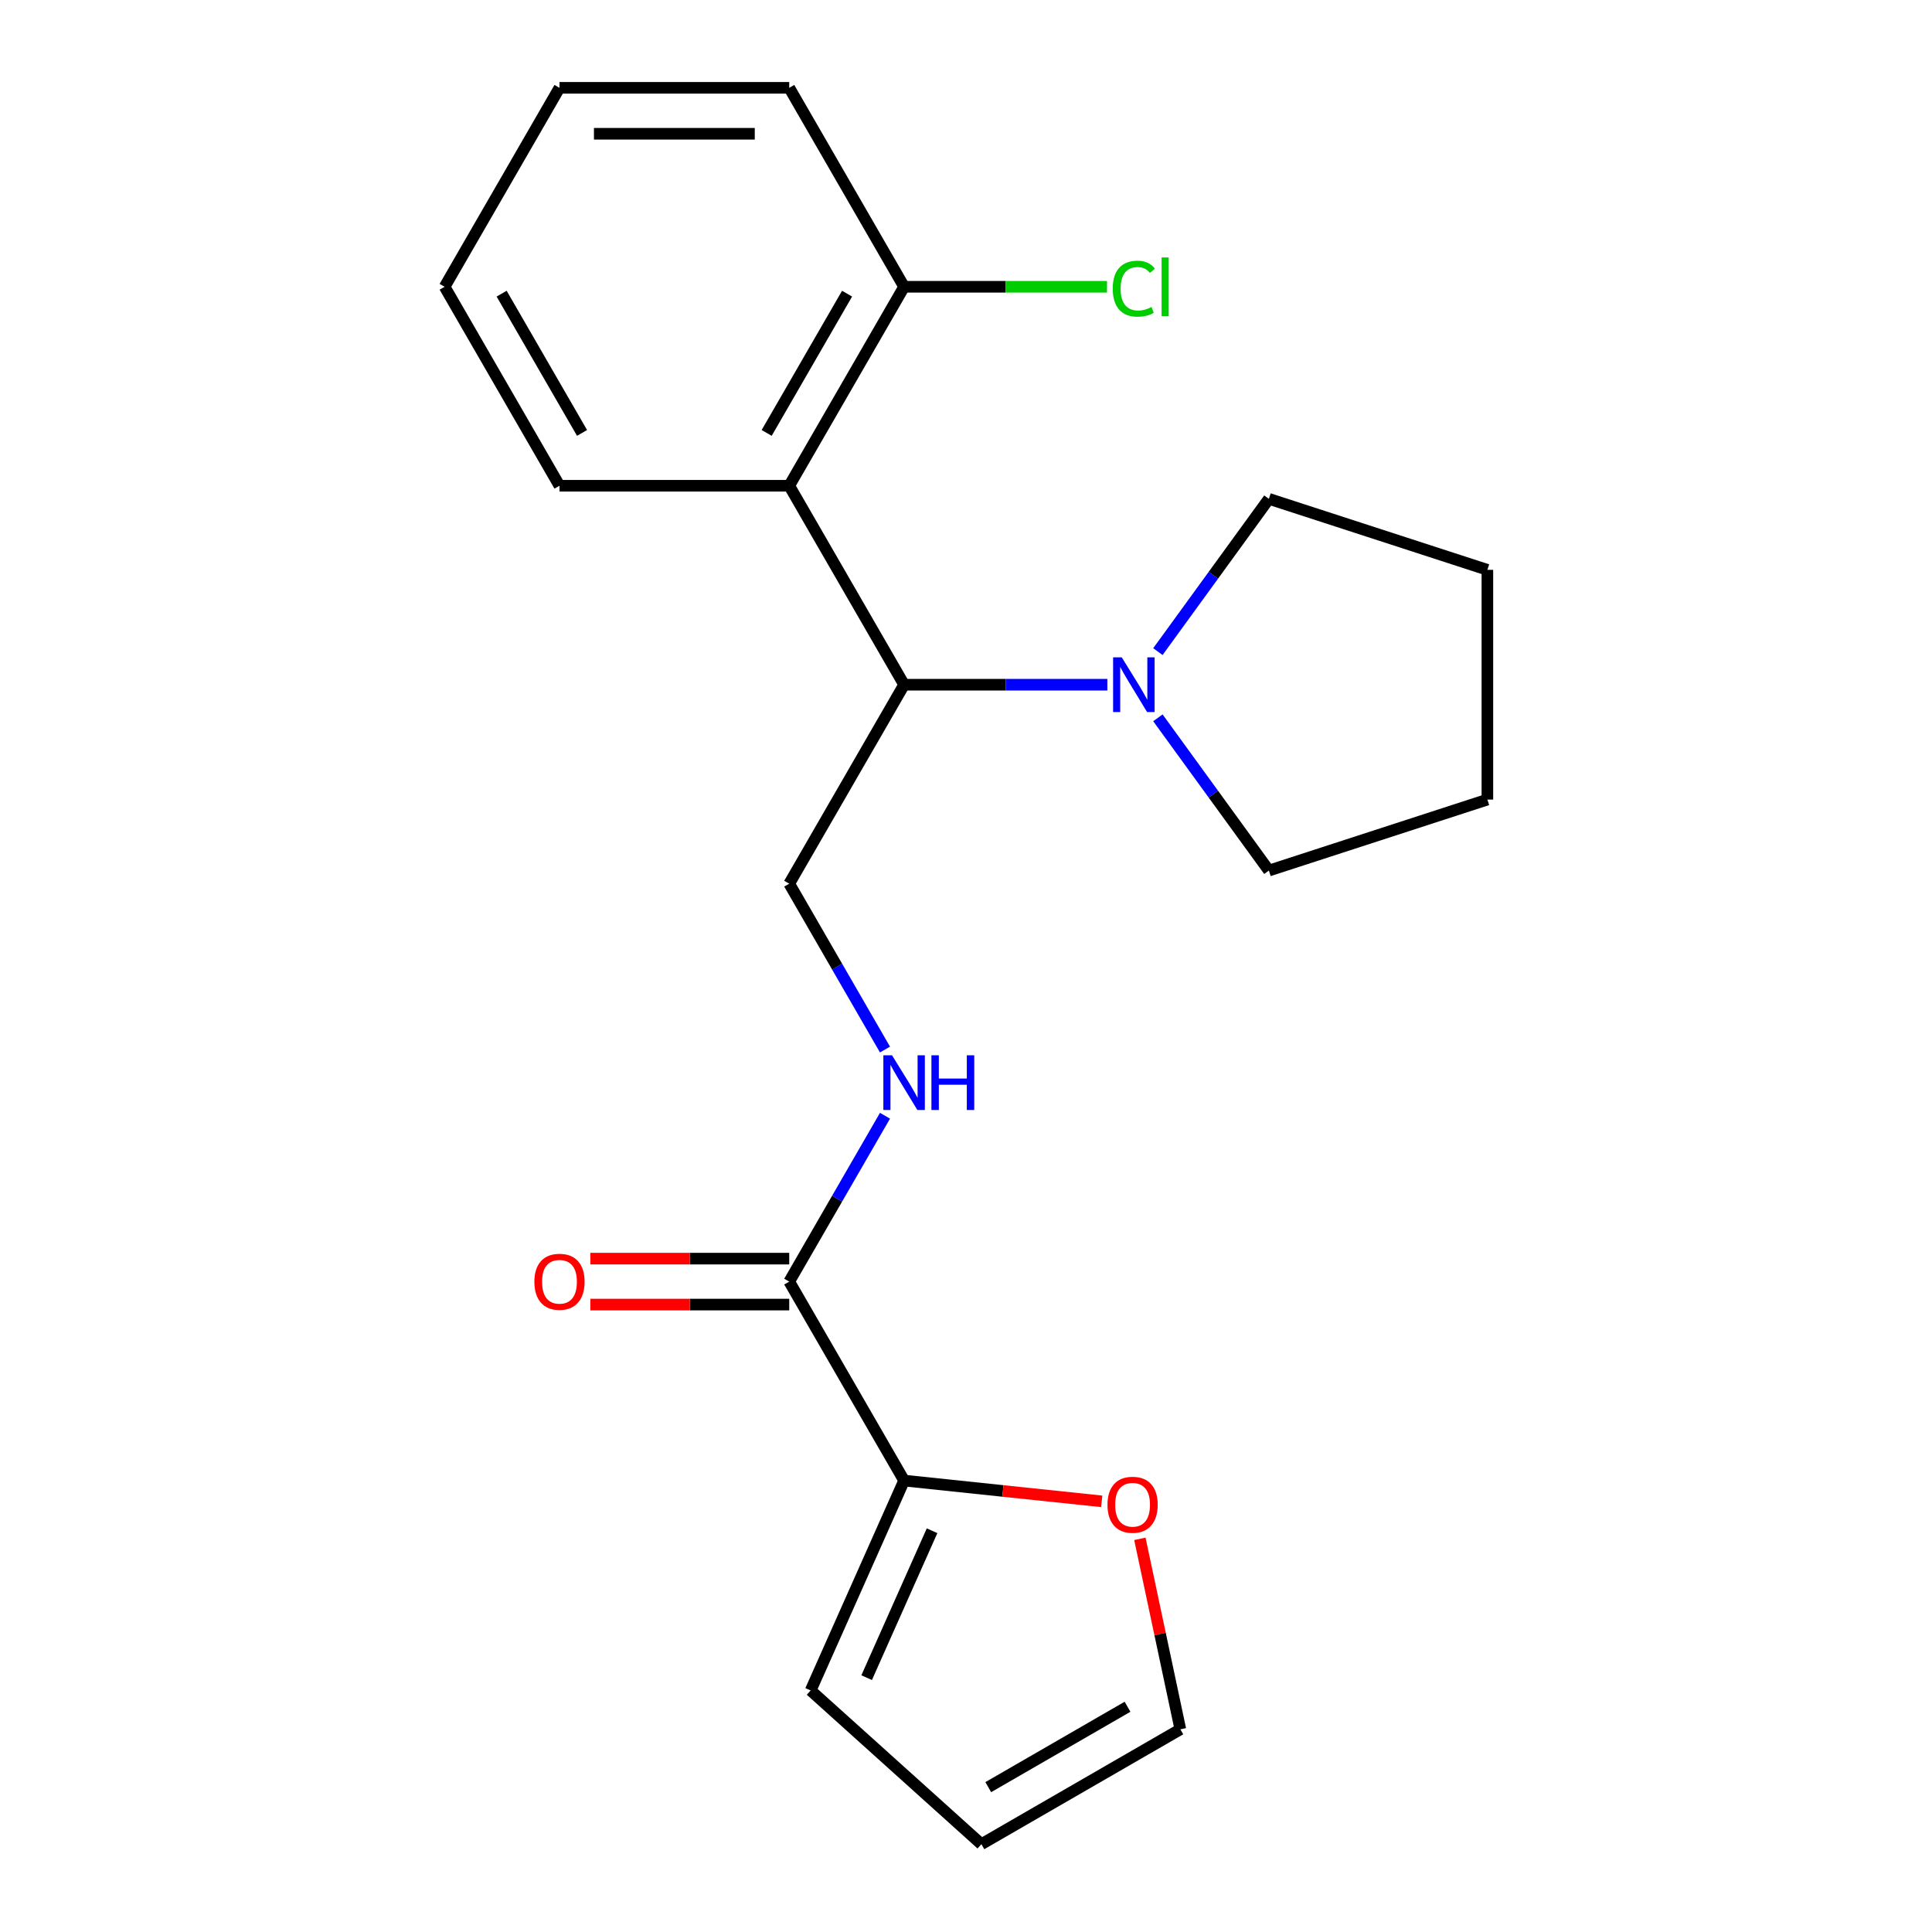 <?xml version='1.0' encoding='iso-8859-1'?>
<svg version='1.1' baseProfile='full'
              xmlns='http://www.w3.org/2000/svg'
                      xmlns:rdkit='http://www.rdkit.org/xml'
                      xmlns:xlink='http://www.w3.org/1999/xlink'
                  xml:space='preserve'
width='1000px' height='1000px' viewBox='0 0 1000 1000'>
<!-- END OF HEADER -->
<rect style='opacity:1.0;fill:#FFFFFF;stroke:none' width='1000' height='1000' x='0' y='0'> </rect>
<path class='bond-0' d='M 467.962,354.406 L 408.504,251.422' style='fill:none;fill-rule:evenodd;stroke:#000000;stroke-width:6px;stroke-linecap:butt;stroke-linejoin:miter;stroke-opacity:1' />
<path class='bond-2' d='M 467.962,354.406 L 520.563,354.406' style='fill:none;fill-rule:evenodd;stroke:#000000;stroke-width:6px;stroke-linecap:butt;stroke-linejoin:miter;stroke-opacity:1' />
<path class='bond-2' d='M 520.563,354.406 L 573.164,354.406' style='fill:none;fill-rule:evenodd;stroke:#0000FF;stroke-width:6px;stroke-linecap:butt;stroke-linejoin:miter;stroke-opacity:1' />
<path class='bond-5' d='M 467.962,354.406 L 408.504,457.39' style='fill:none;fill-rule:evenodd;stroke:#000000;stroke-width:6px;stroke-linecap:butt;stroke-linejoin:miter;stroke-opacity:1' />
<path class='bond-7' d='M 408.504,251.422 L 467.962,148.438' style='fill:none;fill-rule:evenodd;stroke:#000000;stroke-width:6px;stroke-linecap:butt;stroke-linejoin:miter;stroke-opacity:1' />
<path class='bond-7' d='M 396.826,224.083 L 438.446,151.994' style='fill:none;fill-rule:evenodd;stroke:#000000;stroke-width:6px;stroke-linecap:butt;stroke-linejoin:miter;stroke-opacity:1' />
<path class='bond-13' d='M 408.504,251.422 L 289.589,251.422' style='fill:none;fill-rule:evenodd;stroke:#000000;stroke-width:6px;stroke-linecap:butt;stroke-linejoin:miter;stroke-opacity:1' />
<path class='bond-1' d='M 408.504,663.357 L 433.287,620.432' style='fill:none;fill-rule:evenodd;stroke:#000000;stroke-width:6px;stroke-linecap:butt;stroke-linejoin:miter;stroke-opacity:1' />
<path class='bond-1' d='M 433.287,620.432 L 458.07,577.506' style='fill:none;fill-rule:evenodd;stroke:#0000FF;stroke-width:6px;stroke-linecap:butt;stroke-linejoin:miter;stroke-opacity:1' />
<path class='bond-3' d='M 408.504,663.357 L 467.962,766.341' style='fill:none;fill-rule:evenodd;stroke:#000000;stroke-width:6px;stroke-linecap:butt;stroke-linejoin:miter;stroke-opacity:1' />
<path class='bond-9' d='M 408.504,651.466 L 357.033,651.466' style='fill:none;fill-rule:evenodd;stroke:#000000;stroke-width:6px;stroke-linecap:butt;stroke-linejoin:miter;stroke-opacity:1' />
<path class='bond-9' d='M 357.033,651.466 L 305.561,651.466' style='fill:none;fill-rule:evenodd;stroke:#FF0000;stroke-width:6px;stroke-linecap:butt;stroke-linejoin:miter;stroke-opacity:1' />
<path class='bond-9' d='M 408.504,675.249 L 357.033,675.249' style='fill:none;fill-rule:evenodd;stroke:#000000;stroke-width:6px;stroke-linecap:butt;stroke-linejoin:miter;stroke-opacity:1' />
<path class='bond-9' d='M 357.033,675.249 L 305.561,675.249' style='fill:none;fill-rule:evenodd;stroke:#FF0000;stroke-width:6px;stroke-linecap:butt;stroke-linejoin:miter;stroke-opacity:1' />
<path class='bond-14' d='M 599.325,337.273 L 628.049,297.737' style='fill:none;fill-rule:evenodd;stroke:#0000FF;stroke-width:6px;stroke-linecap:butt;stroke-linejoin:miter;stroke-opacity:1' />
<path class='bond-14' d='M 628.049,297.737 L 656.774,258.201' style='fill:none;fill-rule:evenodd;stroke:#000000;stroke-width:6px;stroke-linecap:butt;stroke-linejoin:miter;stroke-opacity:1' />
<path class='bond-15' d='M 599.325,371.539 L 628.049,411.075' style='fill:none;fill-rule:evenodd;stroke:#0000FF;stroke-width:6px;stroke-linecap:butt;stroke-linejoin:miter;stroke-opacity:1' />
<path class='bond-15' d='M 628.049,411.075 L 656.774,450.61' style='fill:none;fill-rule:evenodd;stroke:#000000;stroke-width:6px;stroke-linecap:butt;stroke-linejoin:miter;stroke-opacity:1' />
<path class='bond-6' d='M 467.962,766.341 L 519.107,771.717' style='fill:none;fill-rule:evenodd;stroke:#000000;stroke-width:6px;stroke-linecap:butt;stroke-linejoin:miter;stroke-opacity:1' />
<path class='bond-6' d='M 519.107,771.717 L 570.253,777.092' style='fill:none;fill-rule:evenodd;stroke:#FF0000;stroke-width:6px;stroke-linecap:butt;stroke-linejoin:miter;stroke-opacity:1' />
<path class='bond-8' d='M 467.962,766.341 L 419.594,874.976' style='fill:none;fill-rule:evenodd;stroke:#000000;stroke-width:6px;stroke-linecap:butt;stroke-linejoin:miter;stroke-opacity:1' />
<path class='bond-8' d='M 482.434,792.31 L 448.576,868.354' style='fill:none;fill-rule:evenodd;stroke:#000000;stroke-width:6px;stroke-linecap:butt;stroke-linejoin:miter;stroke-opacity:1' />
<path class='bond-4' d='M 458.07,543.24 L 433.287,500.315' style='fill:none;fill-rule:evenodd;stroke:#0000FF;stroke-width:6px;stroke-linecap:butt;stroke-linejoin:miter;stroke-opacity:1' />
<path class='bond-4' d='M 433.287,500.315 L 408.504,457.39' style='fill:none;fill-rule:evenodd;stroke:#000000;stroke-width:6px;stroke-linecap:butt;stroke-linejoin:miter;stroke-opacity:1' />
<path class='bond-10' d='M 589.995,796.504 L 600.472,845.796' style='fill:none;fill-rule:evenodd;stroke:#FF0000;stroke-width:6px;stroke-linecap:butt;stroke-linejoin:miter;stroke-opacity:1' />
<path class='bond-10' d='M 600.472,845.796 L 610.95,895.088' style='fill:none;fill-rule:evenodd;stroke:#000000;stroke-width:6px;stroke-linecap:butt;stroke-linejoin:miter;stroke-opacity:1' />
<path class='bond-12' d='M 467.962,148.438 L 520.473,148.438' style='fill:none;fill-rule:evenodd;stroke:#000000;stroke-width:6px;stroke-linecap:butt;stroke-linejoin:miter;stroke-opacity:1' />
<path class='bond-12' d='M 520.473,148.438 L 572.984,148.438' style='fill:none;fill-rule:evenodd;stroke:#00CC00;stroke-width:6px;stroke-linecap:butt;stroke-linejoin:miter;stroke-opacity:1' />
<path class='bond-16' d='M 467.962,148.438 L 408.504,45.455' style='fill:none;fill-rule:evenodd;stroke:#000000;stroke-width:6px;stroke-linecap:butt;stroke-linejoin:miter;stroke-opacity:1' />
<path class='bond-11' d='M 419.594,874.976 L 507.966,954.545' style='fill:none;fill-rule:evenodd;stroke:#000000;stroke-width:6px;stroke-linecap:butt;stroke-linejoin:miter;stroke-opacity:1' />
<path class='bond-23' d='M 610.95,895.088 L 507.966,954.545' style='fill:none;fill-rule:evenodd;stroke:#000000;stroke-width:6px;stroke-linecap:butt;stroke-linejoin:miter;stroke-opacity:1' />
<path class='bond-23' d='M 583.61,883.41 L 511.522,925.03' style='fill:none;fill-rule:evenodd;stroke:#000000;stroke-width:6px;stroke-linecap:butt;stroke-linejoin:miter;stroke-opacity:1' />
<path class='bond-17' d='M 289.589,251.422 L 230.131,148.438' style='fill:none;fill-rule:evenodd;stroke:#000000;stroke-width:6px;stroke-linecap:butt;stroke-linejoin:miter;stroke-opacity:1' />
<path class='bond-17' d='M 301.267,224.083 L 259.646,151.994' style='fill:none;fill-rule:evenodd;stroke:#000000;stroke-width:6px;stroke-linecap:butt;stroke-linejoin:miter;stroke-opacity:1' />
<path class='bond-19' d='M 656.774,258.201 L 769.869,294.948' style='fill:none;fill-rule:evenodd;stroke:#000000;stroke-width:6px;stroke-linecap:butt;stroke-linejoin:miter;stroke-opacity:1' />
<path class='bond-18' d='M 656.774,450.61 L 769.869,413.864' style='fill:none;fill-rule:evenodd;stroke:#000000;stroke-width:6px;stroke-linecap:butt;stroke-linejoin:miter;stroke-opacity:1' />
<path class='bond-22' d='M 408.504,45.455 L 289.589,45.455' style='fill:none;fill-rule:evenodd;stroke:#000000;stroke-width:6px;stroke-linecap:butt;stroke-linejoin:miter;stroke-opacity:1' />
<path class='bond-22' d='M 390.667,69.238 L 307.426,69.238' style='fill:none;fill-rule:evenodd;stroke:#000000;stroke-width:6px;stroke-linecap:butt;stroke-linejoin:miter;stroke-opacity:1' />
<path class='bond-20' d='M 230.131,148.438 L 289.589,45.455' style='fill:none;fill-rule:evenodd;stroke:#000000;stroke-width:6px;stroke-linecap:butt;stroke-linejoin:miter;stroke-opacity:1' />
<path class='bond-21' d='M 769.869,413.864 L 769.869,294.948' style='fill:none;fill-rule:evenodd;stroke:#000000;stroke-width:6px;stroke-linecap:butt;stroke-linejoin:miter;stroke-opacity:1' />
<path  class='atom-3' d='M 580.617 340.246
L 589.897 355.246
Q 590.817 356.726, 592.297 359.406
Q 593.777 362.086, 593.857 362.246
L 593.857 340.246
L 597.617 340.246
L 597.617 368.566
L 593.737 368.566
L 583.777 352.166
Q 582.617 350.246, 581.377 348.046
Q 580.177 345.846, 579.817 345.166
L 579.817 368.566
L 576.137 368.566
L 576.137 340.246
L 580.617 340.246
' fill='#0000FF'/>
<path  class='atom-5' d='M 461.702 546.213
L 470.982 561.213
Q 471.902 562.693, 473.382 565.373
Q 474.862 568.053, 474.942 568.213
L 474.942 546.213
L 478.702 546.213
L 478.702 574.533
L 474.822 574.533
L 464.862 558.133
Q 463.702 556.213, 462.462 554.013
Q 461.262 551.813, 460.902 551.133
L 460.902 574.533
L 457.222 574.533
L 457.222 546.213
L 461.702 546.213
' fill='#0000FF'/>
<path  class='atom-5' d='M 482.102 546.213
L 485.942 546.213
L 485.942 558.253
L 500.422 558.253
L 500.422 546.213
L 504.262 546.213
L 504.262 574.533
L 500.422 574.533
L 500.422 561.453
L 485.942 561.453
L 485.942 574.533
L 482.102 574.533
L 482.102 546.213
' fill='#0000FF'/>
<path  class='atom-7' d='M 573.226 778.851
Q 573.226 772.051, 576.586 768.251
Q 579.946 764.451, 586.226 764.451
Q 592.506 764.451, 595.866 768.251
Q 599.226 772.051, 599.226 778.851
Q 599.226 785.731, 595.826 789.651
Q 592.426 793.531, 586.226 793.531
Q 579.986 793.531, 576.586 789.651
Q 573.226 785.771, 573.226 778.851
M 586.226 790.331
Q 590.546 790.331, 592.866 787.451
Q 595.226 784.531, 595.226 778.851
Q 595.226 773.291, 592.866 770.491
Q 590.546 767.651, 586.226 767.651
Q 581.906 767.651, 579.546 770.451
Q 577.226 773.251, 577.226 778.851
Q 577.226 784.571, 579.546 787.451
Q 581.906 790.331, 586.226 790.331
' fill='#FF0000'/>
<path  class='atom-10' d='M 276.589 663.437
Q 276.589 656.637, 279.949 652.837
Q 283.309 649.037, 289.589 649.037
Q 295.869 649.037, 299.229 652.837
Q 302.589 656.637, 302.589 663.437
Q 302.589 670.317, 299.189 674.237
Q 295.789 678.117, 289.589 678.117
Q 283.349 678.117, 279.949 674.237
Q 276.589 670.357, 276.589 663.437
M 289.589 674.917
Q 293.909 674.917, 296.229 672.037
Q 298.589 669.117, 298.589 663.437
Q 298.589 657.877, 296.229 655.077
Q 293.909 652.237, 289.589 652.237
Q 285.269 652.237, 282.909 655.037
Q 280.589 657.837, 280.589 663.437
Q 280.589 669.157, 282.909 672.037
Q 285.269 674.917, 289.589 674.917
' fill='#FF0000'/>
<path  class='atom-13' d='M 575.957 149.418
Q 575.957 142.378, 579.237 138.698
Q 582.557 134.978, 588.837 134.978
Q 594.677 134.978, 597.797 139.098
L 595.157 141.258
Q 592.877 138.258, 588.837 138.258
Q 584.557 138.258, 582.277 141.138
Q 580.037 143.978, 580.037 149.418
Q 580.037 155.018, 582.357 157.898
Q 584.717 160.778, 589.277 160.778
Q 592.397 160.778, 596.037 158.898
L 597.157 161.898
Q 595.677 162.858, 593.437 163.418
Q 591.197 163.978, 588.717 163.978
Q 582.557 163.978, 579.237 160.218
Q 575.957 156.458, 575.957 149.418
' fill='#00CC00'/>
<path  class='atom-13' d='M 601.237 133.258
L 604.917 133.258
L 604.917 163.618
L 601.237 163.618
L 601.237 133.258
' fill='#00CC00'/>
</svg>
